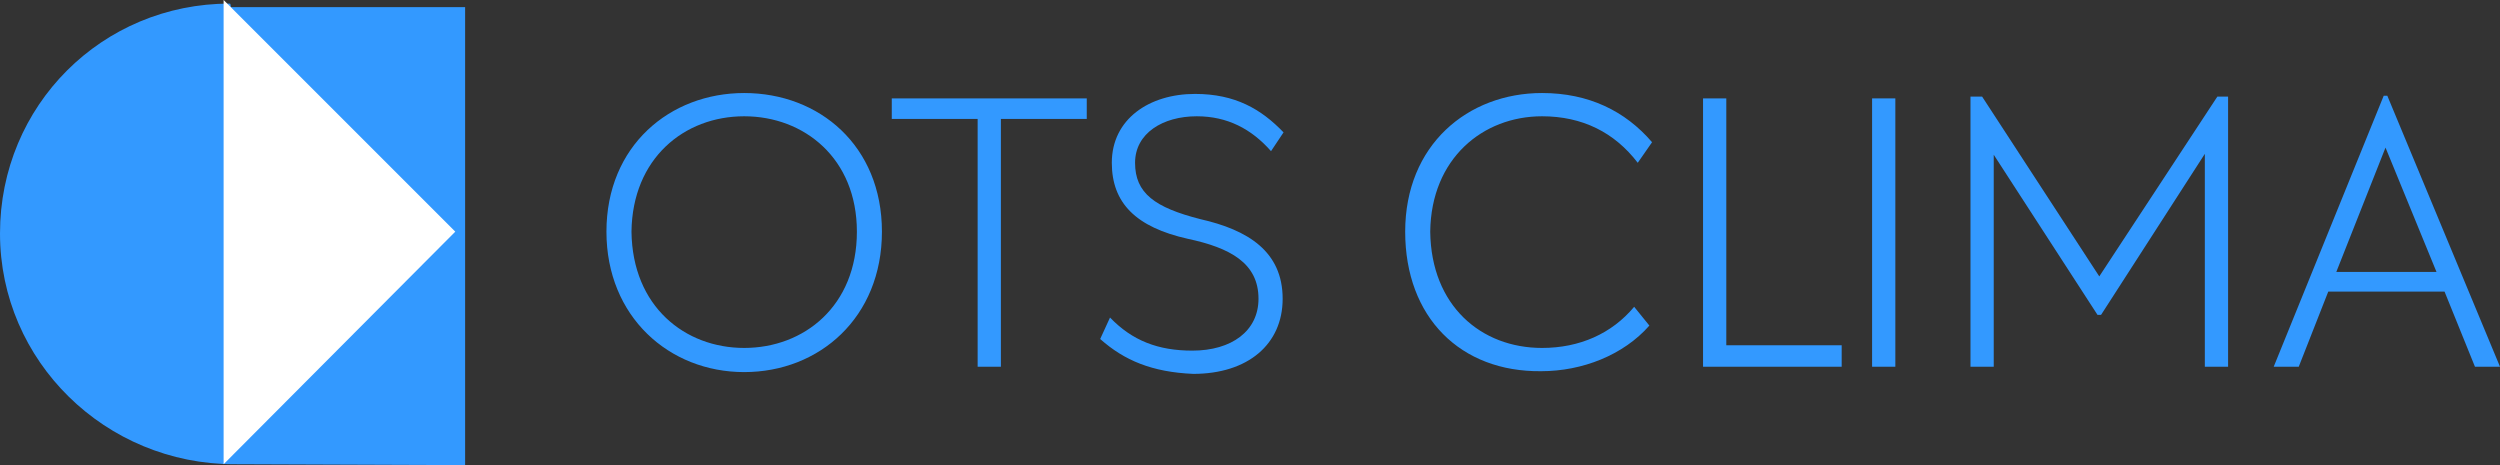 <?xml version="1.0" encoding="utf-8"?>
<!-- Generator: Adobe Illustrator 19.0.0, SVG Export Plug-In . SVG Version: 6.00 Build 0)  -->
<svg version="1.1" id="Layer_1" xmlns="http://www.w3.org/2000/svg" xmlns:xlink="http://www.w3.org/1999/xlink" x="0px" y="0px"
	 viewBox="0 0 279.5 52" style="enable-background:new 0 0 279.5 52;" xml:space="preserve">
<rect x="0" y="0" width="279.5" height="52" fill="#333333" stroke="none"/>
<style type="text/css">
	.st0{fill:#3399FF;}
	.st1{fill:#FFFFFF;}
</style>
<g id="XMLID_142_">
	<g id="XMLID_6_">
		<path id="XMLID_3_" class="st0" d="M26.2,51.9L52,52V0.8H25.8c0,0,0-0.4-0.1-0.4C11.4,0.4,0,11.8,0,26.1S11.8,51.9,26.2,51.9z"/>
		<polygon id="XMLID_4_" class="st1" points="25,0 25,51.9 50.9,25.9 		"/>
	</g>
	<g id="XMLID_5_">
		<path id="XMLID_8_" class="st0" d="M67.8,25.9c0-9.6,7.1-15.5,15.4-15.5c8.4,0,15.4,5.9,15.4,15.5c0,9.6-7,15.7-15.4,15.7
			S67.8,35.4,67.8,25.9z M95.8,25.9C95.8,17.7,89.9,13,83.2,13c-6.7,0-12.5,4.7-12.6,12.9c0.1,8.4,6,13,12.6,13
			C89.9,38.9,95.8,34.2,95.8,25.9z"/>
		<path id="XMLID_11_" class="st0" d="M121.5,13.3h-9.6V41h-2.6V13.3h-9.6V11h21.8V13.3z"/>
		<path id="XMLID_13_" class="st0" d="M123,37.9l1.1-2.4c2.5,2.6,5.4,3.7,9.2,3.7c4.4,0,7.4-2.2,7.4-5.8c0-4-3.2-5.7-7.9-6.7
			c-5.8-1.3-8.5-4-8.5-8.5c0-4.9,4.2-7.7,9.3-7.7c4.5,0,7.4,1.7,9.9,4.3l-1.4,2.1c-2.2-2.5-4.9-3.9-8.3-3.9c-3.8,0-6.9,1.9-6.9,5.2
			c0,3.4,2.2,5,7.3,6.3c5.3,1.2,9.2,3.6,9.2,8.9c0,5.1-3.9,8.4-10,8.4C128.8,41.6,125.7,40.3,123,37.9z"/>
		<path id="XMLID_15_" class="st0" d="M157.1,25.9c0-9.7,7-15.5,15.3-15.5c5.2,0,9.3,2,12.3,5.5l-1.6,2.3c-2.6-3.4-6.2-5.2-10.7-5.2
			c-6.6,0-12.4,4.7-12.5,12.9c0.1,8.3,5.7,13,12.5,13c4.2,0,7.8-1.6,10.3-4.6l1.7,2.1c-2.9,3.3-7.5,5.1-12.1,5.1
			C163.3,41.6,157.1,35.5,157.1,25.9z"/>
		<path id="XMLID_17_" class="st0" d="M205.9,38.6V41h-15.5V11h2.6v27.6H205.9z"/>
		<path id="XMLID_19_" class="st0" d="M209.3,11h2.6V41h-2.6V11z"/>
		<path id="XMLID_21_" class="st0" d="M249.1,10.8V41h-2.6V25.8v-8.6l-11.6,18h-0.4l-11.6-17.9v8.9V41h-2.6V10.8h1.3l13.1,20.1
			l13.2-20.1H249.1z"/>
		<path id="XMLID_23_" class="st0" d="M273.3,32.6h-13L257,41h-2.8l12.3-30.3h0.4L279.5,41h-2.8L273.3,32.6z M272.4,30.4l-5.7-13.9
			l-5.5,13.9H272.4z"/>
	</g>
</g>
</svg>
